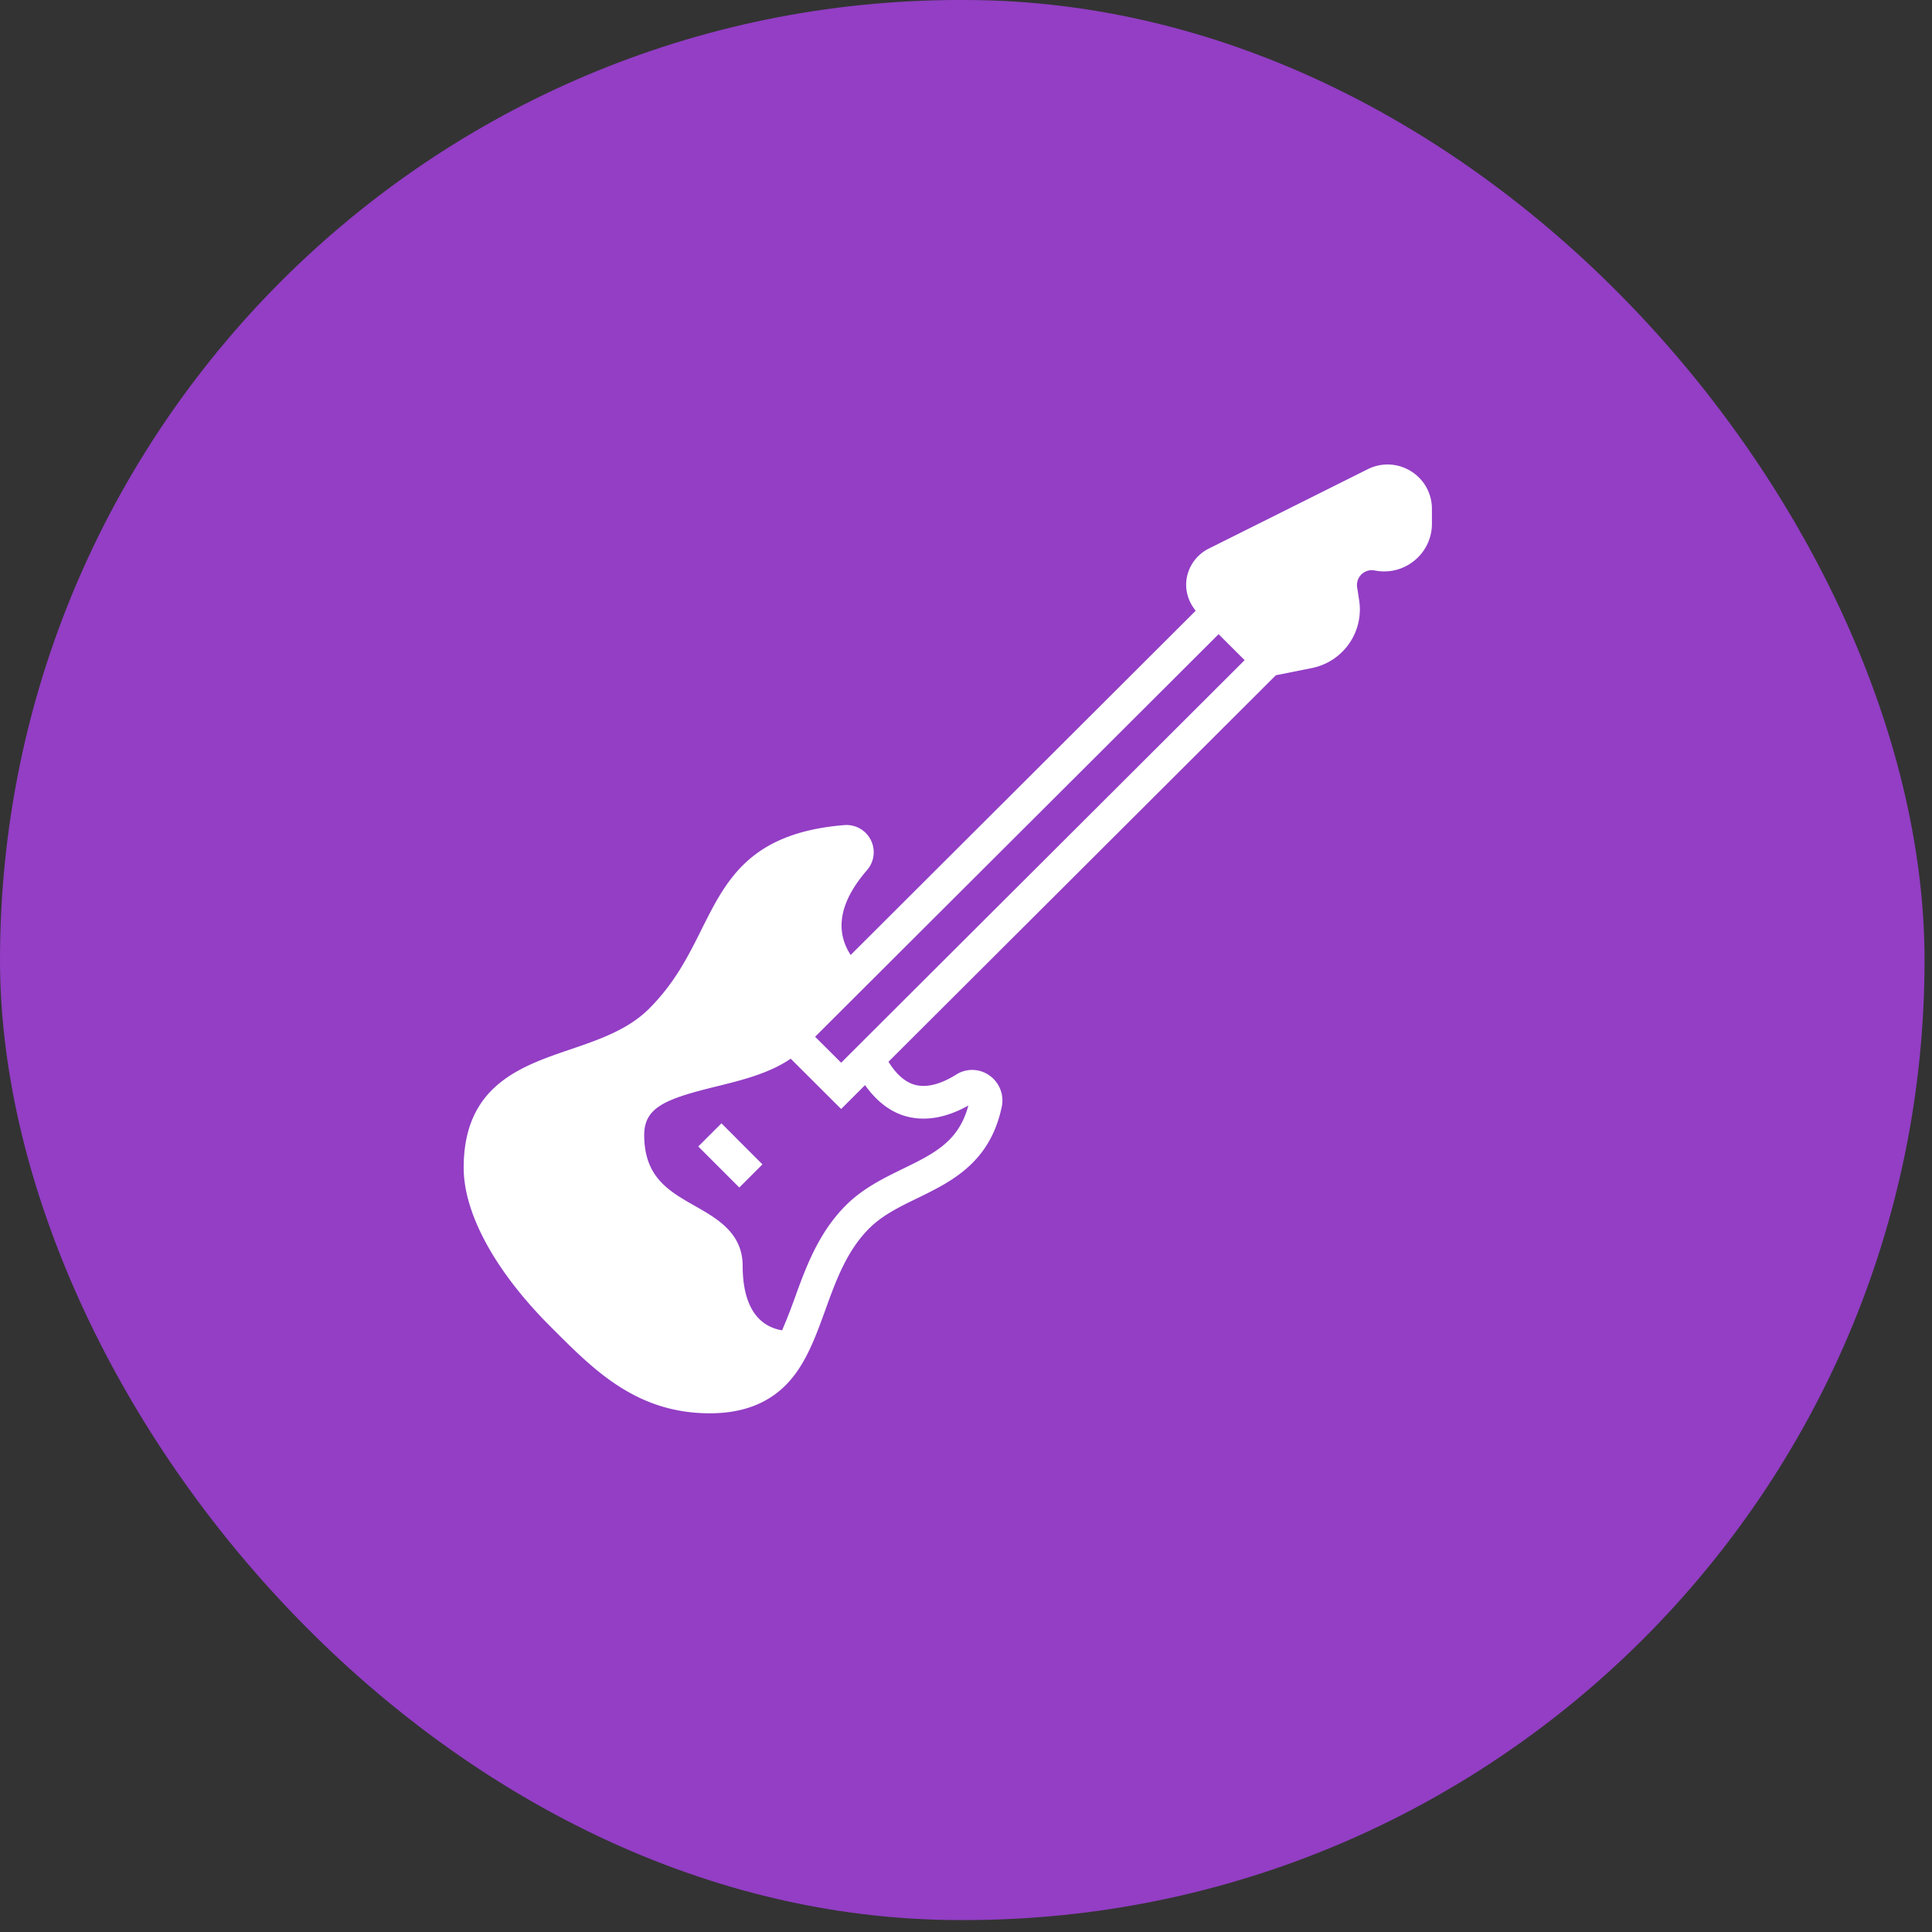 <svg xmlns="http://www.w3.org/2000/svg" width="50" height="50" viewBox="0 0 50 50">
    <rect x="0" y="0" width="50" height="50" fill="#333333" stroke="none"/>
    <g fill="none" fill-rule="evenodd">
        <rect width="49.807" height="49.691" fill="#933EC5" rx="24.846"/>
        <g fill="#FFF" fill-rule="nonzero">
            <path d="M36.515 12.194c-.34-.21-.757-.23-1.116-.052l-4.114 2.055c-.304.15-.518.438-.574.772-.049.3.041.603.234.836l-8.93 8.91c-.42-.648-.28-1.386.43-2.204a.705.705 0 0 0-.592-1.158c-2.448.2-3.055 1.415-3.697 2.701-.34.682-.693 1.388-1.36 2.053-.543.543-1.305.803-2.043 1.054-1.29.44-2.753.94-2.753 3.06 0 1.188.82 2.687 2.248 4.112l.088.088c1.06 1.06 2.157 2.155 4.035 2.155 1.55 0 2.172-.854 2.504-1.495.19-.366.333-.76.484-1.177.272-.754.554-1.533 1.135-2.112.341-.341.78-.556 1.246-.782.883-.43 1.883-.918 2.186-2.37a.79.79 0 0 0-.324-.81.769.769 0 0 0-.858-.019c-.272.171-.672.358-1.042.27-.263-.063-.5-.267-.708-.603L33.02 17.475l.913-.182a1.548 1.548 0 0 0 1.238-1.781l-.047-.306a.383.383 0 0 1 .453-.442c.366.073.74-.02 1.028-.256.288-.235.453-.582.453-.953v-.386c0-.4-.203-.764-.543-.975zm-13.009 16.71c.479.115 1.015.012 1.555-.294-.247.933-.89 1.246-1.694 1.638-.507.248-1.032.504-1.474.944-.715.714-1.044 1.623-1.333 2.425-.105.29-.21.558-.32.812-.83-.143-1.02-.962-1.02-1.666 0-.852-.658-1.226-1.24-1.556-.672-.382-1.308-.743-1.308-1.834 0-.721.567-.936 1.861-1.254.683-.168 1.382-.344 1.93-.72l1.306 1.302.618-.618c.31.436.683.718 1.12.822zm-1.737-1.401l-.674-.672 10.442-10.418.674.672-10.442 10.418z"/>
            <path d="M19.133 30.733l-1.062-1.062.6-.599 1.061 1.062z"/>
        </g>
    </g>
</svg>
